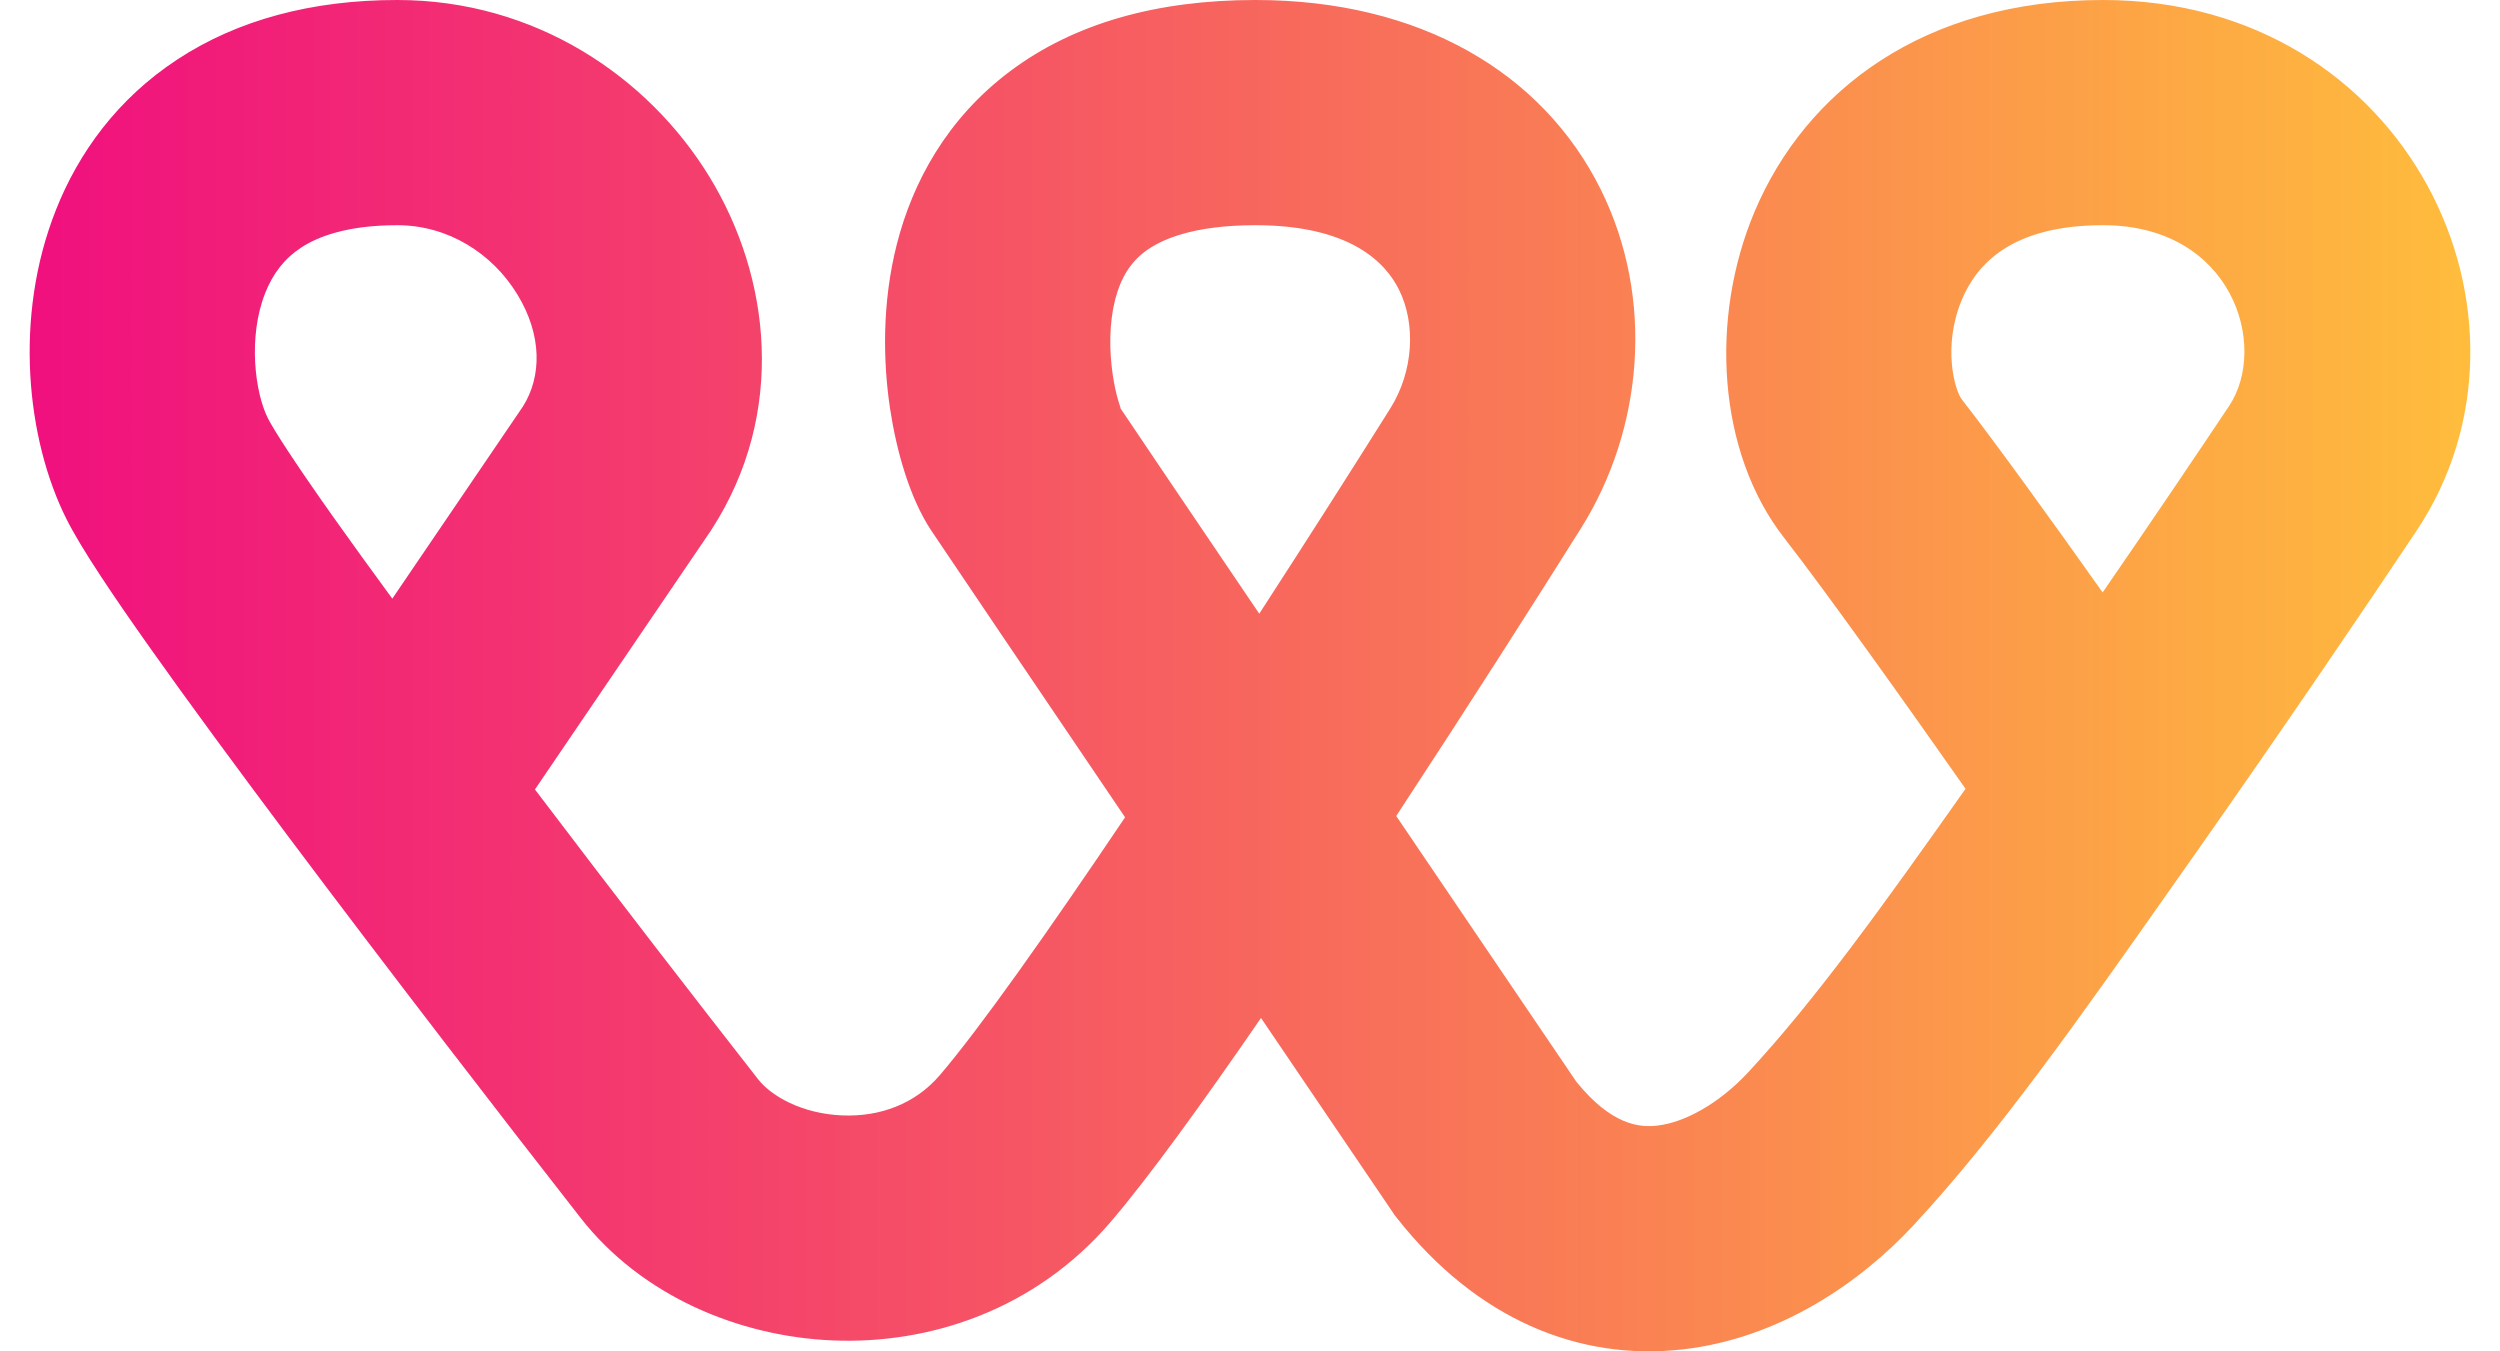 <svg width="37" height="20" viewBox="0 0 37 20" fill="none" xmlns="http://www.w3.org/2000/svg">
<path fill-rule="evenodd" clip-rule="evenodd" d="M2.628 0.878C3.517 0.295 4.614 0 5.88 0C7.92 0 9.593 1.133 10.5 2.617C11.405 4.098 11.645 6.113 10.532 7.836L10.521 7.853L7.917 11.684C9.126 13.279 10.354 14.866 11.22 15.973C11.411 16.218 11.861 16.482 12.462 16.508C13.025 16.532 13.545 16.337 13.907 15.915C14.493 15.232 15.516 13.783 16.651 12.096C15.252 10.03 14.04 8.238 13.786 7.857C13.463 7.373 13.266 6.668 13.172 6.042C13.07 5.356 13.05 4.488 13.275 3.607C13.506 2.706 14.007 1.758 14.955 1.05C15.897 0.346 17.119 0 18.58 0C21.018 0 22.831 1.075 23.69 2.802C24.498 4.428 24.314 6.36 23.399 7.818C22.726 8.89 21.722 10.465 20.664 12.077C21.646 13.526 22.614 14.955 23.33 16.01C23.851 16.652 24.261 16.69 24.528 16.659C24.924 16.614 25.433 16.344 25.877 15.866C26.856 14.811 27.845 13.44 29.09 11.674C28.225 10.441 27.045 8.782 26.402 7.956C25.416 6.688 25.301 4.707 25.97 3.127C26.725 1.345 28.468 0 31.125 0C35.649 0 37.861 4.712 35.764 7.857C34.972 9.045 33.747 10.848 32.488 12.638C32.391 12.776 32.294 12.913 32.198 13.05C30.805 15.031 29.573 16.784 28.32 18.134C27.519 18.995 26.327 19.809 24.906 19.971C23.361 20.147 21.85 19.518 20.678 18.031L20.641 17.984L20.608 17.935C20.072 17.145 19.389 16.138 18.663 15.066C17.797 16.325 16.996 17.433 16.438 18.084C15.313 19.396 13.745 19.899 12.319 19.838C10.931 19.779 9.492 19.176 8.594 18.026C7.479 16.601 5.768 14.384 4.255 12.365C3.5 11.357 2.788 10.39 2.223 9.592C1.69 8.839 1.205 8.124 0.982 7.678C0.395 6.505 0.197 4.694 0.829 3.104C1.161 2.266 1.736 1.462 2.628 0.878ZM31.119 8.768C31.847 7.711 32.503 6.739 32.991 6.008C33.579 5.126 33.044 3.333 31.125 3.333C29.756 3.333 29.253 3.924 29.039 4.427C28.741 5.132 28.935 5.783 29.033 5.909C29.554 6.579 30.373 7.714 31.119 8.768ZM18.637 9.083C19.391 7.92 20.076 6.842 20.575 6.047C20.924 5.492 20.956 4.791 20.705 4.287C20.505 3.884 19.982 3.333 18.58 3.333C17.64 3.333 17.174 3.552 16.95 3.72C16.731 3.883 16.587 4.112 16.504 4.435C16.417 4.777 16.414 5.179 16.469 5.55C16.519 5.884 16.591 6.043 16.586 6.045C16.585 6.046 16.582 6.042 16.578 6.036C16.806 6.377 17.615 7.574 18.637 9.083ZM5.806 8.86L7.74 6.015C8.019 5.571 8.025 4.96 7.656 4.356C7.285 3.749 6.632 3.333 5.88 3.333C5.135 3.333 4.703 3.503 4.456 3.665C4.21 3.826 4.04 4.048 3.926 4.334C3.666 4.989 3.775 5.811 3.963 6.187C4.05 6.361 4.371 6.859 4.943 7.666C5.2 8.028 5.491 8.43 5.806 8.86Z" fill="url(#paint0_linear_709_28278)"/>
<defs>
<linearGradient id="paint0_linear_709_28278" x1="0.174" y1="10.853" x2="37.252" y2="10.853" gradientUnits="userSpaceOnUse">
<stop stop-color="#F00E7F"/>
<stop offset="1" stop-color="#FFC03B"/>
</linearGradient>
</defs>
</svg>
